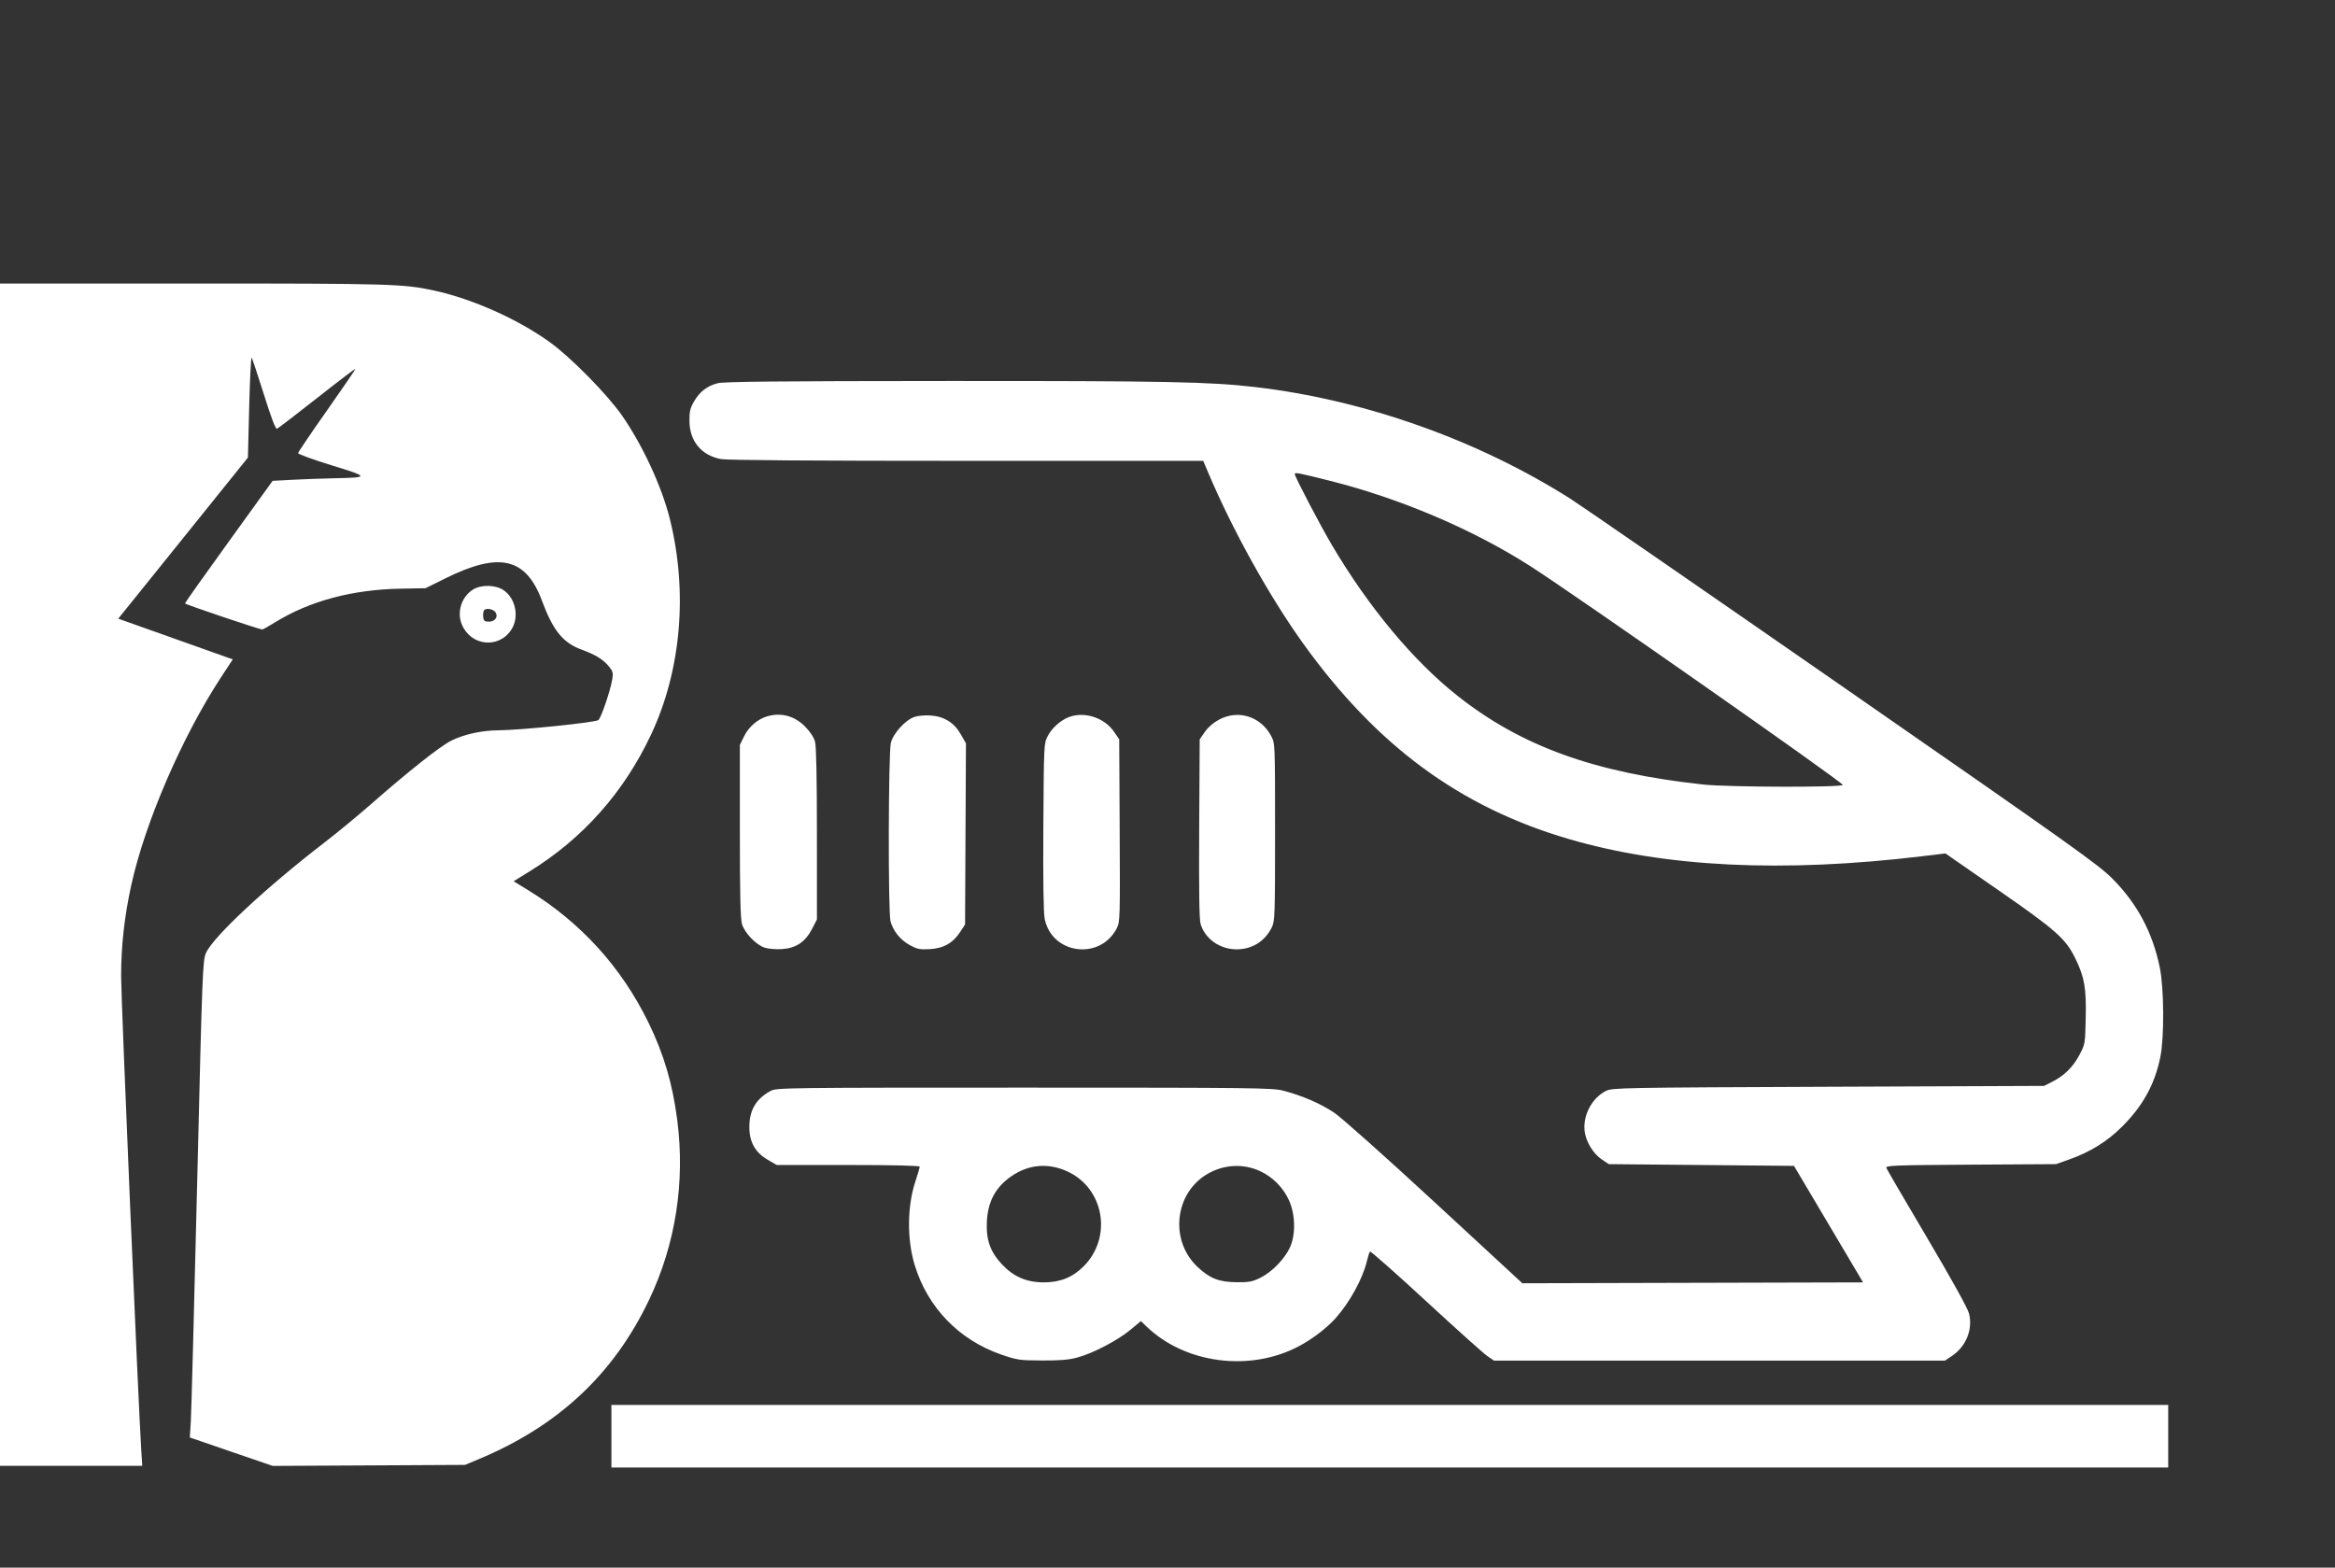 <svg width="140" height="94" viewBox="0 0 140 94" fill="none" xmlns="http://www.w3.org/2000/svg">
<rect x="0" y="0" width="140" height="94" fill="#333333" stroke="none"/>
<path fill-rule="evenodd" clip-rule="evenodd" d="M0 52.448V87.896H4.265H8.53L8.471 86.984C8.296 84.312 7.261 59.967 7.262 58.547C7.263 56.711 7.457 54.963 7.87 53.079C8.69 49.331 10.925 44.158 13.262 40.598L13.957 39.539L12.446 39.002C11.616 38.706 10.07 38.156 9.013 37.781L7.089 37.097L7.942 36.041C8.412 35.46 10.161 33.286 11.83 31.211L14.865 27.437L14.941 24.399C14.983 22.729 15.049 21.401 15.088 21.449C15.126 21.496 15.456 22.485 15.82 23.645C16.271 25.085 16.522 25.741 16.609 25.708C16.679 25.682 17.756 24.857 19.003 23.874C20.249 22.891 21.284 22.104 21.302 22.124C21.32 22.144 20.557 23.263 19.607 24.611C18.657 25.958 17.877 27.111 17.873 27.172C17.87 27.232 18.773 27.561 19.88 27.901C22.159 28.602 22.165 28.635 20.024 28.679C19.318 28.693 18.201 28.734 17.543 28.769L16.346 28.833L13.718 32.474C12.273 34.476 11.09 36.145 11.09 36.182C11.09 36.241 15.557 37.747 15.73 37.747C15.764 37.747 16.105 37.555 16.486 37.32C18.567 36.036 21.117 35.353 24.028 35.299L25.517 35.271L26.698 34.684C29.945 33.07 31.537 33.44 32.498 36.031C33.154 37.8 33.753 38.542 34.854 38.947C35.711 39.263 36.157 39.536 36.51 39.963C36.737 40.236 36.771 40.355 36.718 40.692C36.611 41.371 36.05 43.033 35.879 43.177C35.704 43.325 31.24 43.782 29.881 43.792C28.875 43.8 27.824 44.031 27.055 44.414C26.389 44.746 24.496 46.245 22.215 48.246C21.433 48.931 20.193 49.954 19.459 50.518C15.977 53.194 12.784 56.169 12.352 57.139C12.152 57.59 12.131 58.136 11.821 70.954C11.644 78.293 11.473 84.726 11.44 85.248L11.381 86.197L13.865 87.05L16.35 87.902L22.114 87.872L27.879 87.841L28.701 87.498C33.476 85.504 36.796 82.399 38.92 77.939C40.502 74.617 41.085 70.899 40.608 67.18C40.326 64.979 39.802 63.205 38.873 61.303C37.253 57.99 34.82 55.313 31.675 53.384L30.795 52.844L31.779 52.236C34.961 50.266 37.41 47.504 39.033 44.055C40.849 40.198 41.256 35.468 40.151 31.075C39.667 29.154 38.525 26.69 37.299 24.924C36.418 23.654 34.224 21.424 32.962 20.516C31.038 19.131 28.331 17.924 26.031 17.423C24.191 17.023 23.411 17 11.556 17H0V52.448ZM43.019 22.981C42.381 23.155 41.95 23.489 41.614 24.07C41.38 24.474 41.332 24.678 41.337 25.244C41.346 26.453 42.047 27.302 43.221 27.528C43.578 27.597 48.771 27.634 57.957 27.634H72.142L72.44 28.338C73.896 31.781 76.101 35.753 78.118 38.564C82.531 44.718 87.535 48.404 94.066 50.312C99.857 52.005 106.865 52.346 115.235 51.345L116.643 51.176L119.833 53.389C123.288 55.785 123.861 56.295 124.44 57.49C124.98 58.603 125.093 59.258 125.054 61.035C125.02 62.606 125.018 62.616 124.668 63.273C124.281 63.998 123.761 64.506 123.031 64.875L122.555 65.115L109.617 65.167C97.218 65.217 96.662 65.228 96.29 65.415C95.45 65.839 94.903 66.866 95.009 67.82C95.078 68.444 95.52 69.176 96.035 69.522L96.458 69.807L102.011 69.859L107.563 69.911L109.634 73.404L111.704 76.897L101.491 76.923L91.277 76.95L86.02 72.093C83.052 69.351 80.428 67.012 79.995 66.722C79.18 66.175 78.072 65.697 76.936 65.4C76.295 65.233 75.146 65.219 61.406 65.219C47.117 65.219 46.555 65.227 46.209 65.414C45.332 65.889 44.934 66.557 44.929 67.565C44.924 68.475 45.274 69.104 46.034 69.546L46.568 69.857L50.855 69.858C53.583 69.859 55.142 69.896 55.142 69.961C55.142 70.017 55.026 70.414 54.884 70.843C54.39 72.339 54.373 74.312 54.842 75.856C55.615 78.401 57.501 80.352 60.032 81.225C60.987 81.554 61.132 81.575 62.484 81.581C63.547 81.586 64.096 81.54 64.589 81.405C65.536 81.147 66.993 80.388 67.756 79.757L68.406 79.219L68.731 79.533C71.051 81.775 74.954 82.281 77.885 80.721C78.686 80.295 79.559 79.629 80.075 79.05C80.927 78.093 81.701 76.683 81.953 75.632C82.019 75.353 82.103 75.09 82.139 75.049C82.175 75.008 83.682 76.339 85.488 78.007C87.294 79.675 88.953 81.163 89.175 81.314L89.578 81.588H103.096H116.615L117.043 81.3C117.886 80.734 118.297 79.702 118.056 78.76C117.974 78.442 117.036 76.747 115.544 74.223C114.233 72.007 113.134 70.121 113.1 70.032C113.045 69.887 113.578 69.867 118.157 69.838L123.274 69.807L124.096 69.514C125.337 69.072 126.346 68.445 127.227 67.565C128.49 66.304 129.198 65.016 129.53 63.373C129.768 62.193 129.75 59.263 129.497 58.026C129.068 55.925 128.152 54.201 126.671 52.705C125.825 51.85 124.328 50.784 110.49 41.179C102.103 35.358 94.756 30.287 94.163 29.911C88.592 26.38 81.821 23.978 75.269 23.211C72.548 22.892 69.918 22.84 56.734 22.846C46.59 22.851 43.378 22.883 43.019 22.981ZM79.736 28.829C83.94 29.887 88.268 31.727 91.704 33.916C94.349 35.602 110.585 46.971 110.488 47.07C110.336 47.224 103.597 47.203 102.121 47.043C95.614 46.34 91.216 44.752 87.388 41.724C84.749 39.636 82.08 36.437 79.883 32.728C79.158 31.503 77.63 28.585 77.63 28.423C77.63 28.314 77.882 28.362 79.736 28.829ZM28.366 35.349C27.684 35.771 27.385 36.671 27.679 37.417C28.195 38.726 29.877 38.928 30.649 37.774C31.144 37.034 30.931 35.898 30.202 35.395C29.723 35.065 28.86 35.043 28.366 35.349ZM29.717 36.731C29.882 36.998 29.672 37.278 29.306 37.278C29.073 37.278 29.001 37.226 28.975 37.036C28.956 36.903 28.968 36.724 29 36.638C29.079 36.43 29.57 36.494 29.717 36.731ZM45.966 42.964C45.419 43.13 44.888 43.594 44.62 44.139L44.36 44.669V49.824C44.36 53.6 44.394 55.093 44.486 55.407C44.643 55.939 45.324 56.651 45.843 56.825C46.059 56.897 46.518 56.935 46.884 56.912C47.732 56.857 48.287 56.483 48.694 55.692L48.981 55.135L48.98 50.012C48.98 46.588 48.942 44.751 48.866 44.472C48.796 44.214 48.571 43.871 48.276 43.572C47.634 42.92 46.817 42.705 45.966 42.964ZM54.834 42.987C54.28 43.175 53.558 43.968 53.414 44.547C53.262 45.161 53.244 54.723 53.394 55.255C53.557 55.833 53.986 56.362 54.539 56.667C54.991 56.917 55.145 56.949 55.752 56.914C56.581 56.866 57.137 56.548 57.58 55.869L57.863 55.435L57.889 50.005L57.916 44.576L57.608 44.034C57.209 43.331 56.603 42.955 55.784 42.903C55.459 42.882 55.032 42.92 54.834 42.987ZM64.1 42.995C63.6 43.18 63.077 43.645 62.818 44.138C62.589 44.572 62.587 44.621 62.556 49.567C62.536 52.883 62.564 54.742 62.638 55.106C63.073 57.235 65.976 57.602 66.963 55.653C67.153 55.278 67.16 55.025 67.133 49.797L67.105 44.333L66.796 43.882C66.221 43.039 65.037 42.65 64.1 42.995ZM73.1 43.147C72.757 43.329 72.434 43.607 72.241 43.886L71.931 44.333L71.9 49.668C71.879 53.326 71.904 55.126 71.982 55.395C72.238 56.288 73.138 56.926 74.139 56.926C75.078 56.926 75.844 56.447 76.26 55.597C76.437 55.237 76.449 54.851 76.449 49.894C76.449 44.599 76.448 44.575 76.221 44.143C75.601 42.965 74.254 42.535 73.1 43.147ZM63.99 70.24C66.196 71.245 66.709 74.171 64.986 75.92C64.326 76.59 63.574 76.896 62.587 76.896C61.54 76.896 60.76 76.556 60.05 75.789C59.366 75.049 59.114 74.323 59.17 73.247C59.234 72.038 59.69 71.192 60.631 70.538C61.664 69.82 62.839 69.716 63.99 70.24ZM75.543 70.222C76.304 70.571 76.934 71.205 77.282 71.971C77.666 72.815 77.695 74.007 77.35 74.782C77.046 75.467 76.274 76.267 75.59 76.609C75.09 76.858 74.894 76.895 74.139 76.888C73.083 76.877 72.523 76.656 71.79 75.96C70.125 74.379 70.418 71.572 72.37 70.41C73.354 69.825 74.524 69.755 75.543 70.222ZM36.659 86.123V88H83.329H130V86.123V84.247H83.329H36.659V86.123Z" fill="white"/>
</svg>
